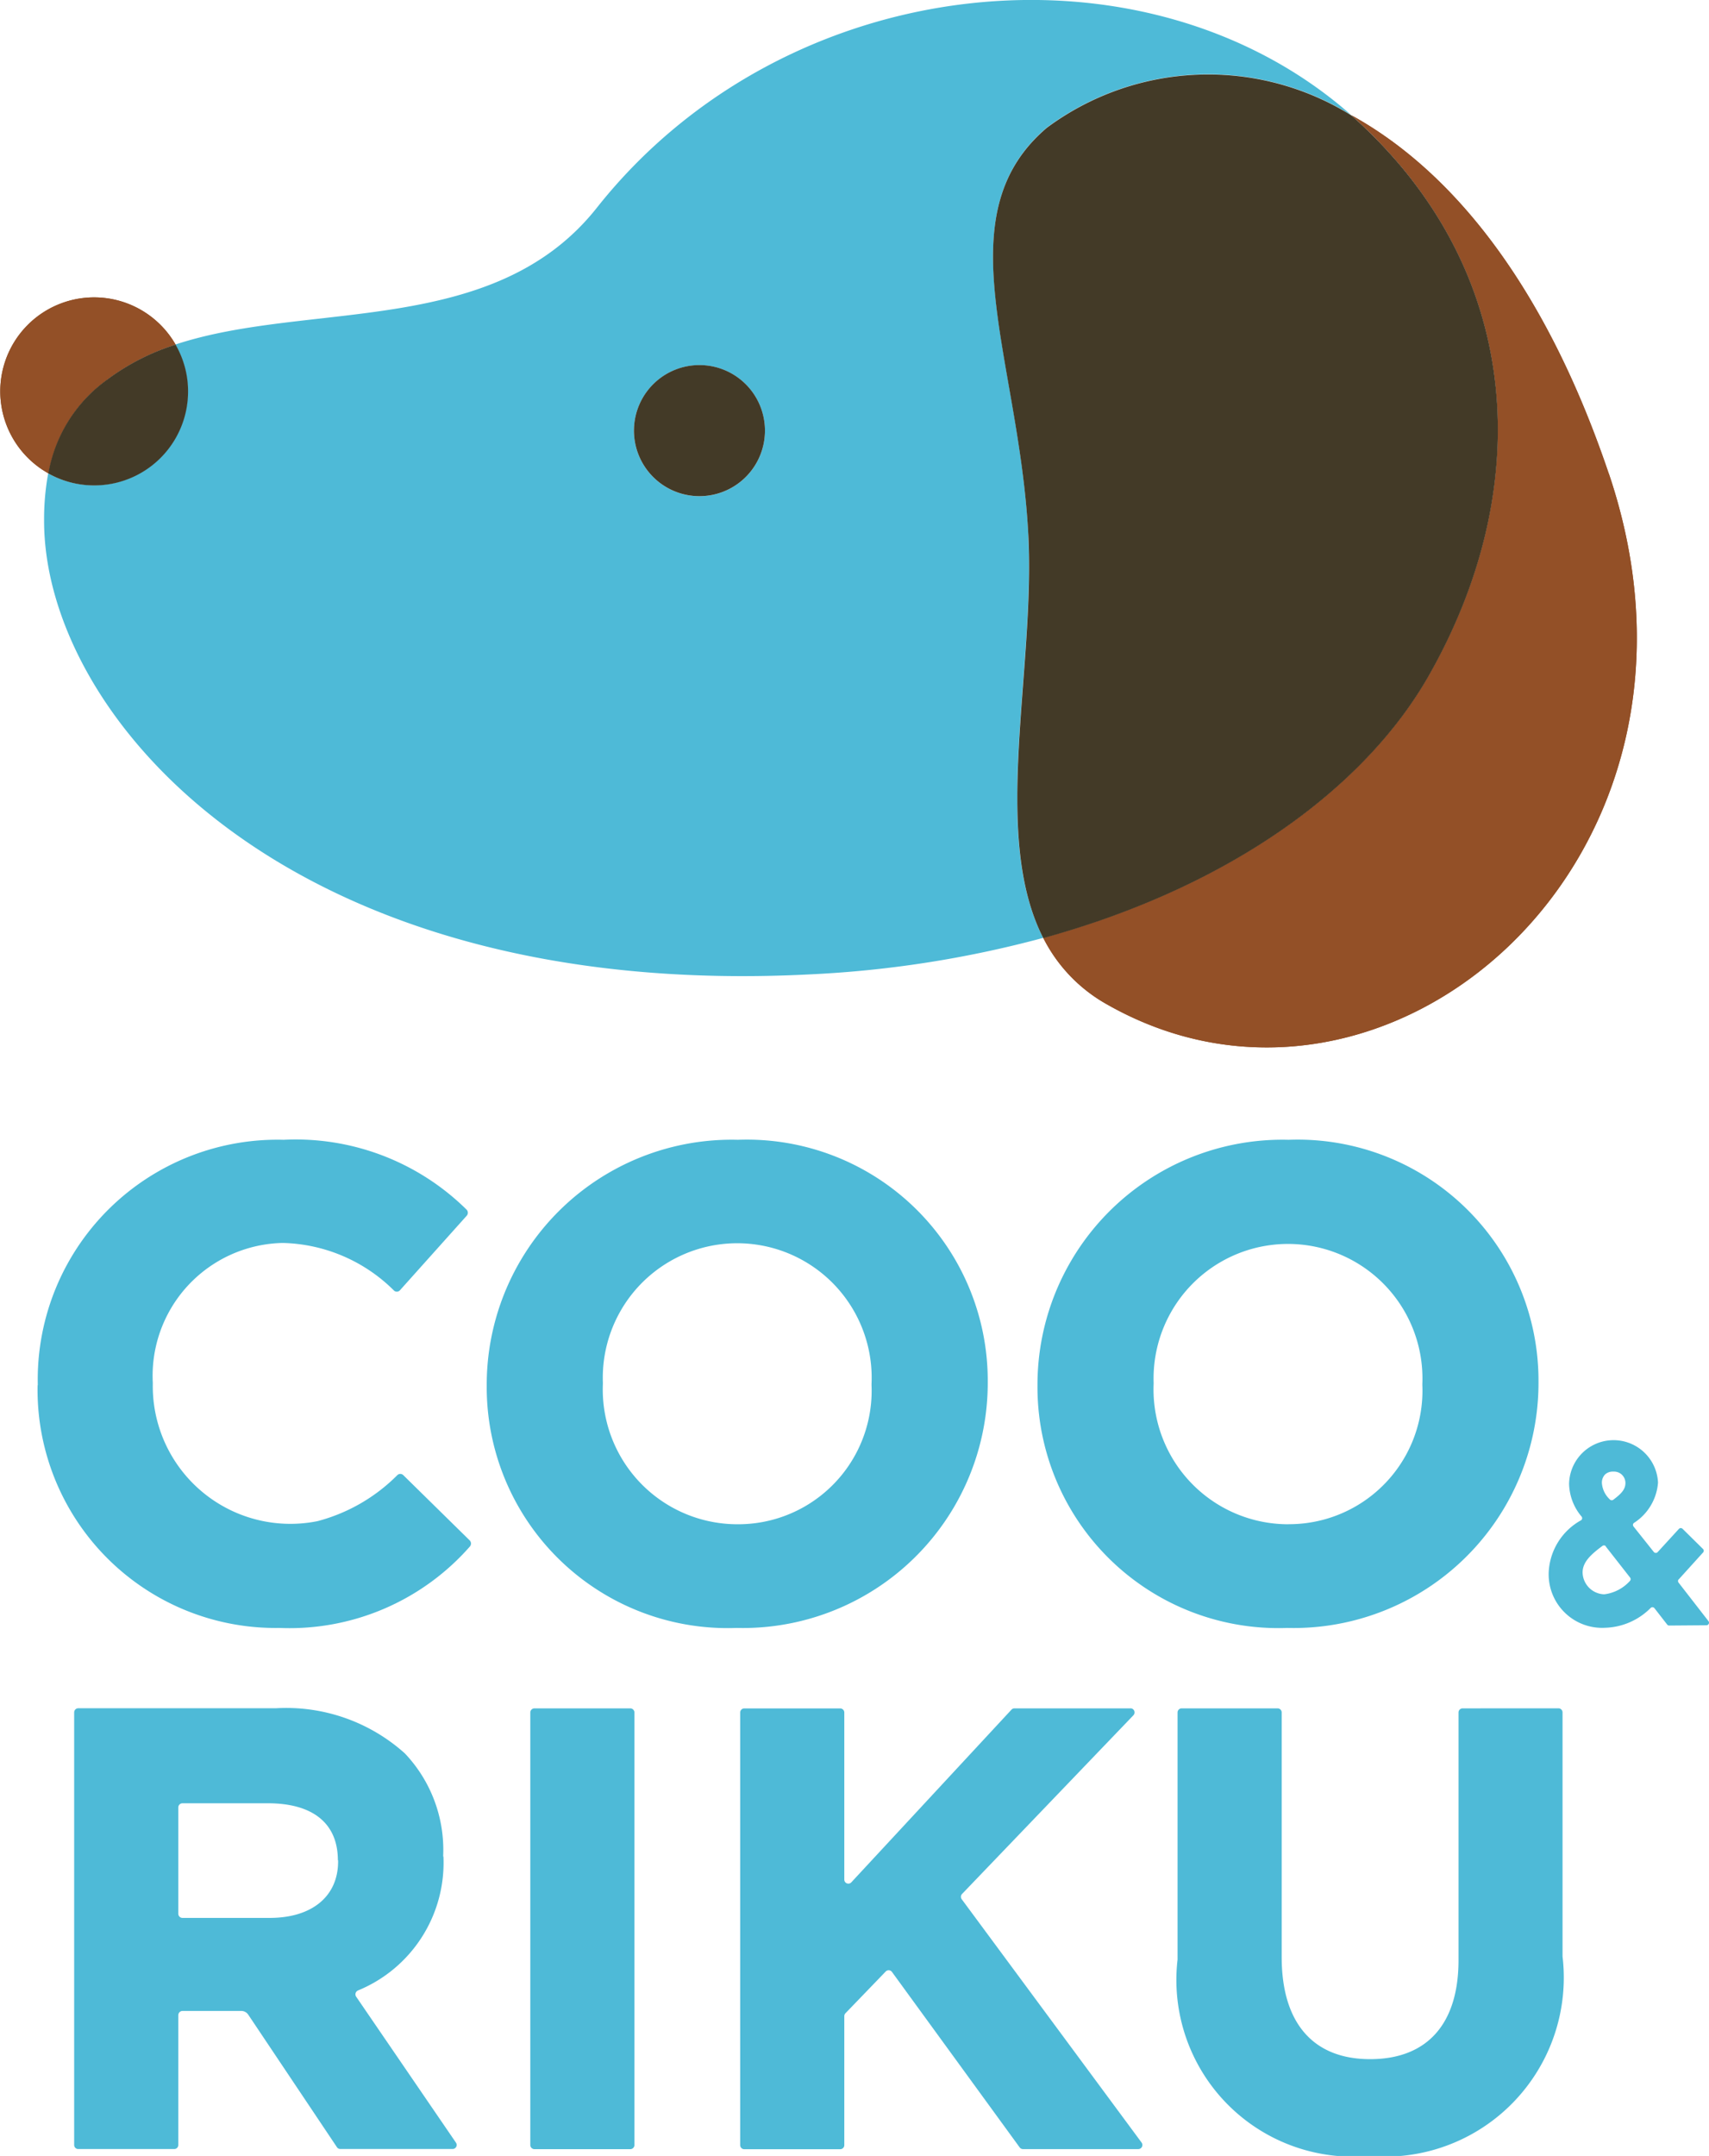 <svg id="グループ_66883" data-name="グループ 66883" xmlns="http://www.w3.org/2000/svg" xmlns:xlink="http://www.w3.org/1999/xlink" width="30" height="37.823" viewBox="0 0 30 37.823">
  <defs>
    <clipPath id="clip-path">
      <rect id="長方形_28899" data-name="長方形 28899" width="30" height="37.823" fill="none"/>
    </clipPath>
  </defs>
  <g id="グループ_66882" data-name="グループ 66882" clip-path="url(#clip-path)">
    <path id="パス_65390" data-name="パス 65390" d="M148.063,137.991l.43-.475a.044.044,0,0,0,0-.062l-.358-.353a.045.045,0,0,0-.065,0l-.371.405a.045.045,0,0,1-.07,0l-.356-.447a.044.044,0,0,1,.007-.062.922.922,0,0,0,.423-.708.781.781,0,0,0-1.561.022.919.919,0,0,0,.22.575.045.045,0,0,1-.008.063,1.1,1.1,0,0,0-.57.916.939.939,0,0,0,.991.971,1.173,1.173,0,0,0,.8-.349.045.045,0,0,1,.065.005l.224.288a.045.045,0,0,0,.035.017l.655-.005a.045.045,0,0,0,.035-.072l-.525-.676a.045.045,0,0,1,0-.056m-1.279-.579.426.544a.045.045,0,0,1,0,.06.726.726,0,0,1-.452.236.392.392,0,0,1-.38-.383c0-.188.155-.322.348-.466a.045.045,0,0,1,.062.008m-.071-1.109a.206.206,0,0,1,.055-.152.2.2,0,0,1,.143-.051h.007a.2.2,0,0,1,.208.2c0,.114-.076.191-.213.294a.046.046,0,0,1-.062-.007.435.435,0,0,1-.138-.282" transform="translate(-118.598 -110.279)" fill="#4ebad7"/>
    <path id="パス_65391" data-name="パス 65391" d="M13.458,163.323V163.3a2.459,2.459,0,0,0-.673-1.788,3.117,3.117,0,0,0-2.264-.792H7.052a.072.072,0,0,0-.072.072v7.59a.071.071,0,0,0,.071.071H8.737a.071.071,0,0,0,.071-.071v-2.277a.075.075,0,0,1,.075-.075H9.913a.148.148,0,0,1,.123.066l1.557,2.325a.07.07,0,0,0,.059.031h1.971a.071.071,0,0,0,.059-.111l-1.752-2.561a.074.074,0,0,1,.032-.109,2.422,2.422,0,0,0,1.5-2.35m-1.849.065v.022c0,.611-.458.99-1.2.99H8.881a.073.073,0,0,1-.073-.073v-1.865a.073.073,0,0,1,.073-.073h1.5c.792,0,1.228.355,1.228,1" transform="translate(-5.678 -130.751)" fill="#4ebad7"/>
    <path id="パス_65392" data-name="パス 65392" d="M76.529,160.722H74.49a.071.071,0,0,0-.052.023l-2.81,3.028a.071.071,0,0,1-.124-.049v-2.93a.072.072,0,0,0-.072-.071H69.747a.072.072,0,0,0-.071.071v7.59a.072.072,0,0,0,.071.072h1.685a.072.072,0,0,0,.072-.072v-2.263a.072.072,0,0,1,.02-.05l.707-.733a.072.072,0,0,1,.109.007l2.243,3.08a.072.072,0,0,0,.058.029h2.025a.072.072,0,0,0,.057-.114l-3.158-4.27a.072.072,0,0,1,.006-.092l3.009-3.136a.072.072,0,0,0-.052-.121" transform="translate(-56.683 -130.751)" fill="#4ebad7"/>
    <path id="パス_65393" data-name="パス 65393" d="M49.994,168.454h1.682a.073.073,0,0,0,.073-.073v-7.587a.073.073,0,0,0-.073-.073H49.994a.073.073,0,0,0-.073.073v7.587a.073.073,0,0,0,.073.073" transform="translate(-40.612 -130.75)" fill="#4ebad7"/>
    <path id="パス_65394" data-name="パス 65394" d="M115.855,160.722a.072.072,0,0,0-.072.072v4.346c0,1.119-.551,1.736-1.552,1.736s-1.552-.636-1.552-1.79v-4.292a.072.072,0,0,0-.072-.072h-1.684a.072.072,0,0,0-.072.072v4.335a3.1,3.1,0,0,0,3.358,3.445,3.141,3.141,0,0,0,3.4-3.5v-4.281a.072.072,0,0,0-.072-.072Z" transform="translate(-90.18 -130.751)" fill="#4ebad7"/>
    <path id="パス_65395" data-name="パス 65395" d="M50.229,107.23a4.3,4.3,0,0,0-4.409,4.282v.023a4.229,4.229,0,0,0,4.386,4.259,4.3,4.3,0,0,0,4.409-4.282v-.023a4.229,4.229,0,0,0-4.386-4.259m0,6.745a2.364,2.364,0,0,1-2.37-2.462v-.023a2.36,2.36,0,1,1,4.716.023v.023a2.342,2.342,0,0,1-2.347,2.439" transform="translate(-37.276 -87.234)" fill="#4ebad7"/>
    <path id="パス_65396" data-name="パス 65396" d="M102.072,107.23a4.3,4.3,0,0,0-4.409,4.282v.023a4.229,4.229,0,0,0,4.386,4.259,4.3,4.3,0,0,0,4.409-4.282v-.023a4.229,4.229,0,0,0-4.386-4.259m0,6.745a2.365,2.365,0,0,1-2.37-2.463v-.023a2.36,2.36,0,1,1,4.717.023v.023a2.342,2.342,0,0,1-2.347,2.439" transform="translate(-79.451 -87.234)" fill="#4ebad7"/>
    <path id="パス_65397" data-name="パス 65397" d="M3.557,111.536v-.024a4.208,4.208,0,0,1,4.317-4.282,4.268,4.268,0,0,1,3.211,1.226.078.078,0,0,1,0,.108l-1.172,1.308a.074.074,0,0,1-.1.006,2.858,2.858,0,0,0-1.955-.838,2.331,2.331,0,0,0-2.282,2.45v.037a2.416,2.416,0,0,0,2.889,2.394,3.081,3.081,0,0,0,1.406-.81.075.075,0,0,1,.1,0l1.169,1.148a.079.079,0,0,1,0,.109A4.213,4.213,0,0,1,7.8,115.794a4.179,4.179,0,0,1-4.246-4.258" transform="translate(-2.894 -87.234)" fill="#4ebad7"/>
    <path id="パス_65398" data-name="パス 65398" d="M21.435,9.375c-.16-3.1-1.487-5.593.324-7.136a4.755,4.755,0,0,1,5.344-.22C23.484-1.173,17.18-.545,13.861,3.645c-1.811,2.287-5.065,1.626-7.4,2.4a1.648,1.648,0,0,1-2.231,2.26,4.411,4.411,0,0,0-.072.82c-.01,3.424,4.259,8.431,13.424,7.97a19.145,19.145,0,0,0,4.114-.641c-.923-1.8-.139-4.688-.263-7.079m-5.8-.67a1.15,1.15,0,1,1,1.179-1.12,1.15,1.15,0,0,1-1.179,1.12" transform="translate(-3.384 0)" fill="#4ebad7"/>
    <path id="パス_65399" data-name="パス 65399" d="M108.135,17.12c-1.16-3.433-2.837-5.363-4.522-6.29.044.039.089.078.132.118,2.949,2.728,3.063,6.505,1.224,9.724-1.09,1.908-3.407,3.672-6.761,4.593a2.754,2.754,0,0,0,1.121,1.167c4.891,2.779,11.1-2.529,8.807-9.313" transform="translate(-79.894 -8.81)" fill="#935027"/>
    <path id="パス_65400" data-name="パス 65400" d="M1.882,29.416a4.018,4.018,0,0,1,1.2-.614,1.648,1.648,0,1,0-2.231,2.26,2.569,2.569,0,0,1,1.034-1.647" transform="translate(0 -22.757)" fill="#935027"/>
    <path id="パス_65401" data-name="パス 65401" d="M108.135,17.12c-1.16-3.433-2.837-5.363-4.522-6.29.044.039.089.078.132.118,2.949,2.728,3.063,6.505,1.224,9.724-1.09,1.908-3.407,3.672-6.761,4.593a2.754,2.754,0,0,0,1.121,1.167c4.891,2.779,11.1-2.529,8.807-9.313" transform="translate(-79.894 -8.81)" fill="#935027"/>
    <path id="パス_65402" data-name="パス 65402" d="M1.882,29.416a4.018,4.018,0,0,1,1.2-.614,1.648,1.648,0,1,0-2.231,2.26,2.569,2.569,0,0,1,1.034-1.647" transform="translate(0 -22.757)" fill="#935027"/>
    <path id="パス_65403" data-name="パス 65403" d="M60.852,34.349a1.15,1.15,0,1,0,1.12,1.179,1.15,1.15,0,0,0-1.12-1.179" transform="translate(-48.544 -27.944)" fill="#433a27"/>
    <path id="パス_65404" data-name="パス 65404" d="M101.123,17.6c1.839-3.218,1.725-7-1.224-9.724-.043-.04-.088-.079-.132-.118a4.754,4.754,0,0,0-5.344.22c-1.812,1.543-.485,4.039-.324,7.136.124,2.392-.66,5.274.263,7.079,3.354-.922,5.671-2.685,6.761-4.593" transform="translate(-76.048 -5.735)" fill="#433a27"/>
    <path id="パス_65405" data-name="パス 65405" d="M7,33.284a1.639,1.639,0,0,0-.219-.862,4.013,4.013,0,0,0-1.2.613,2.568,2.568,0,0,0-1.034,1.647A1.648,1.648,0,0,0,7,33.284" transform="translate(-3.699 -26.376)" fill="#433a27"/>
  </g>
</svg>

